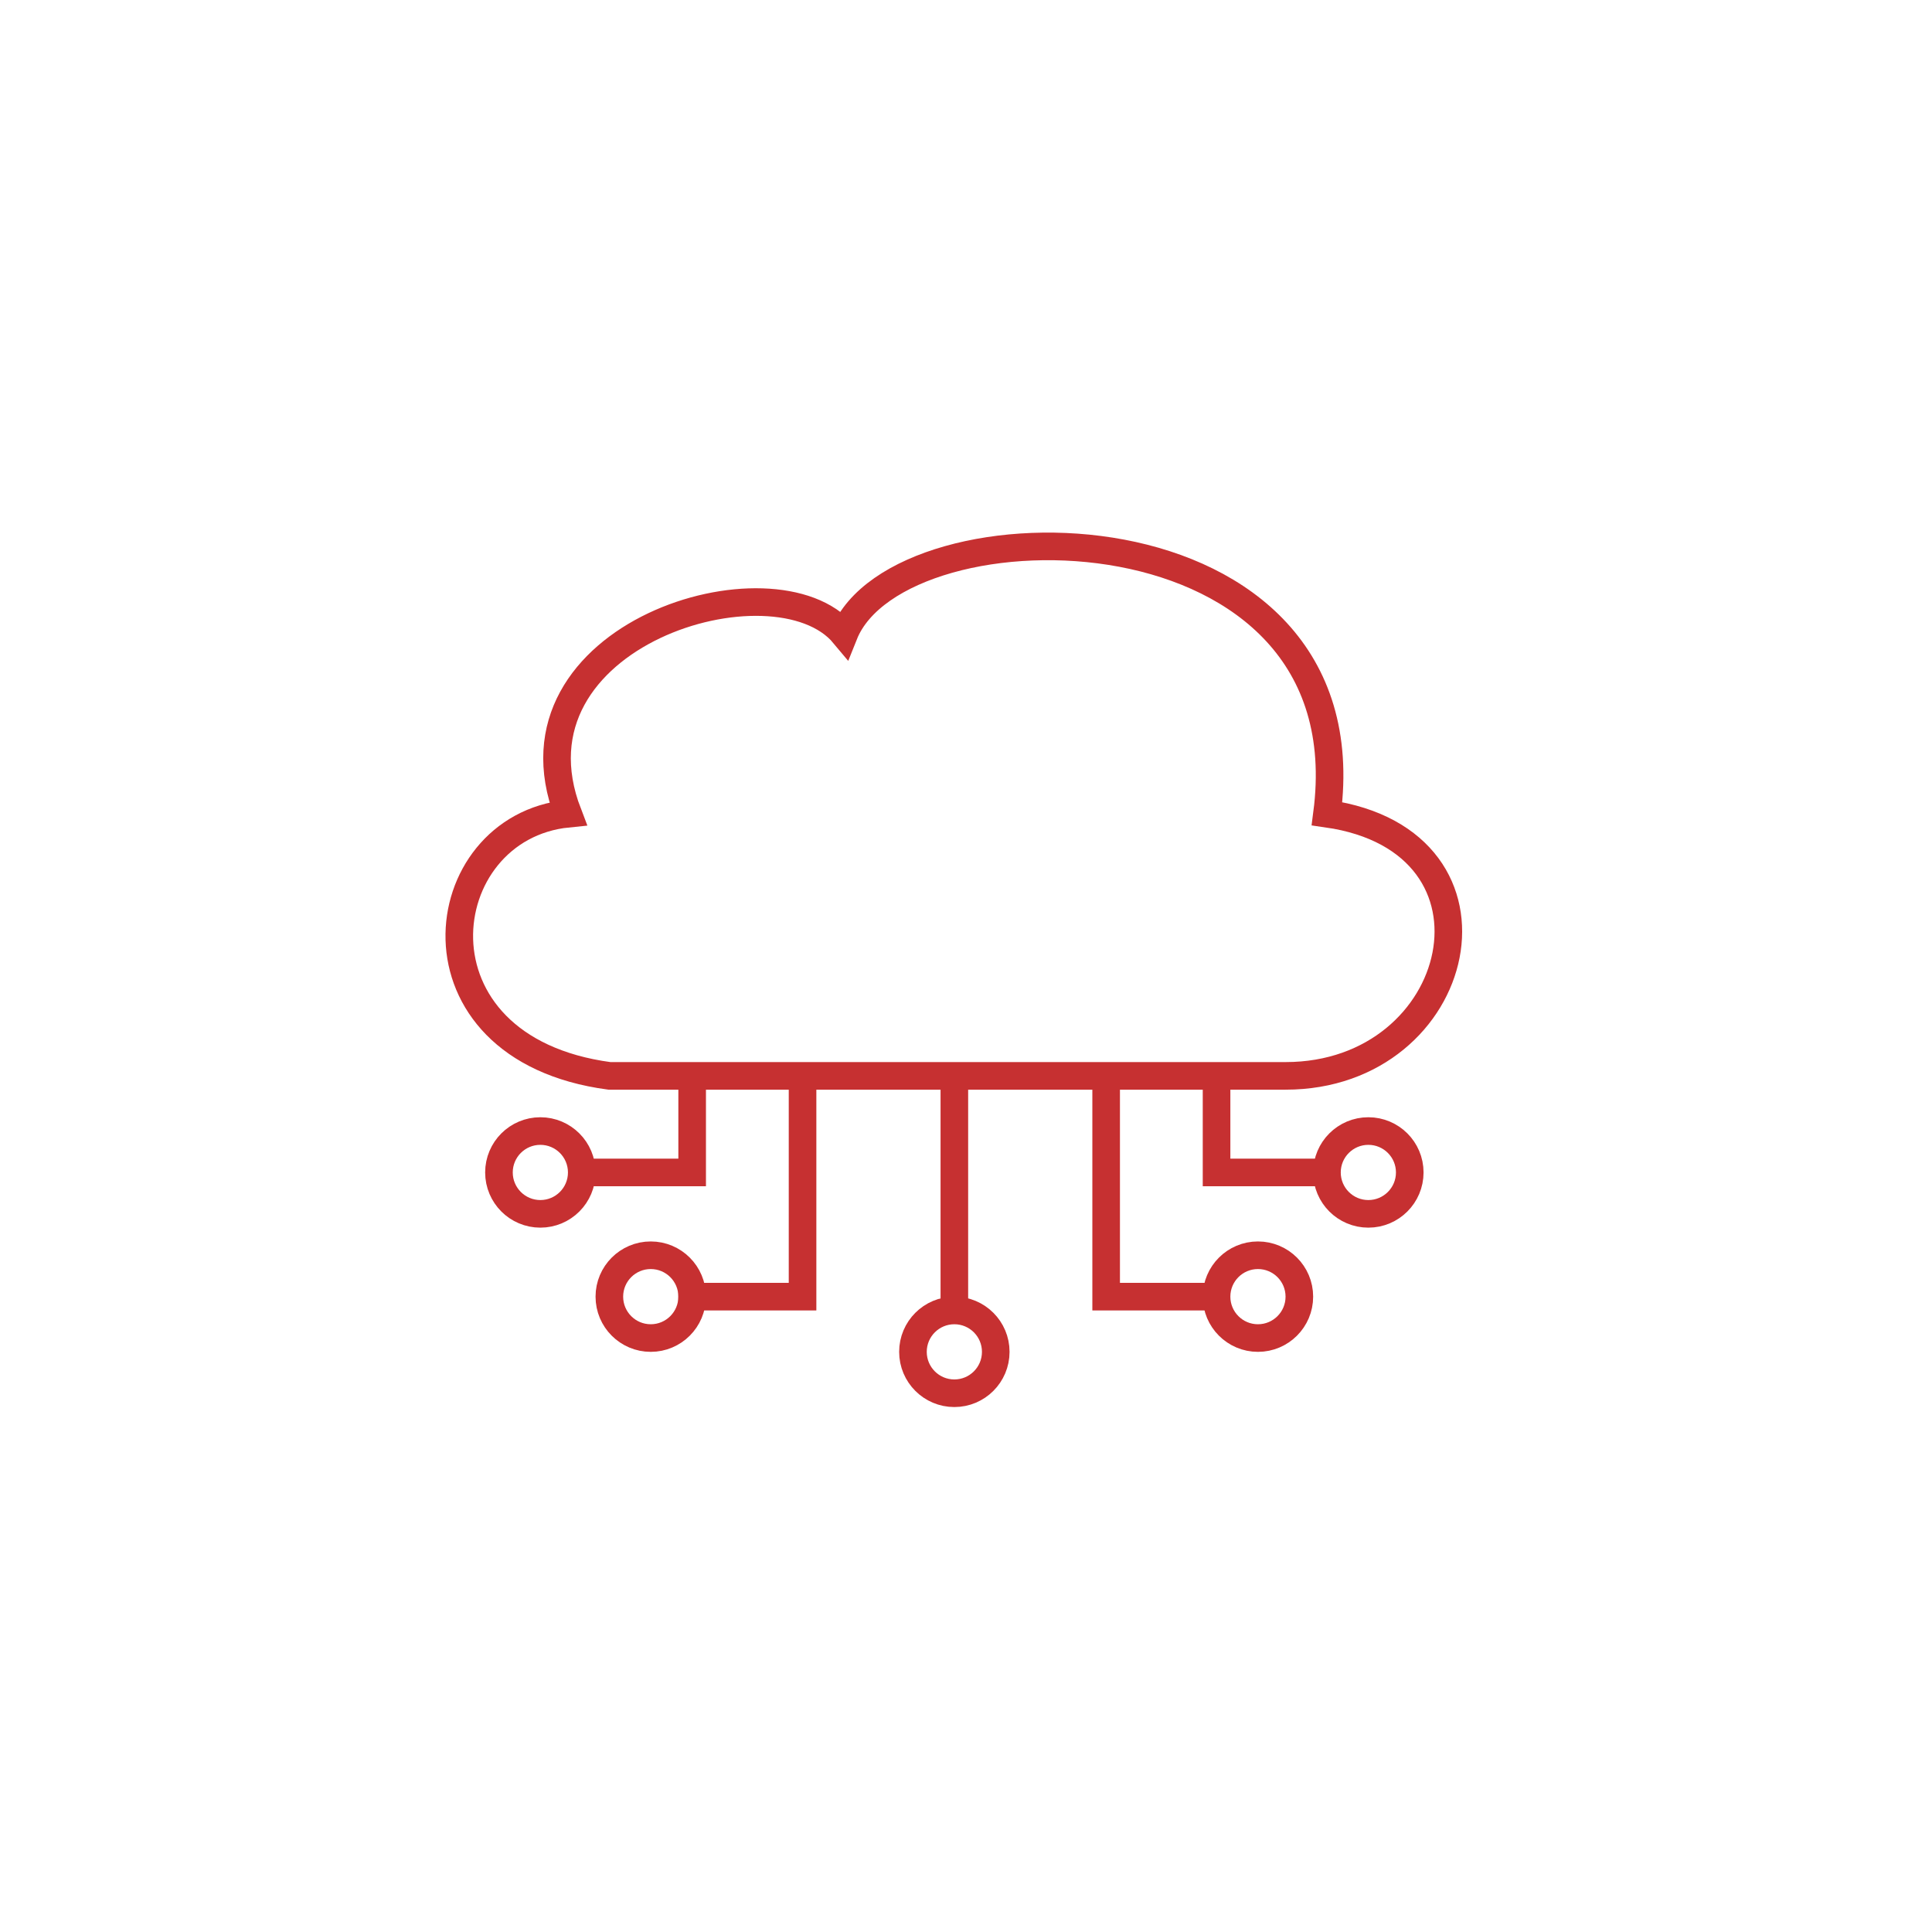 <svg xmlns="http://www.w3.org/2000/svg" width="70" height="70" viewBox="0 0 70 70" fill="none"><path d="M22.08 38.981H46.58C53.08 38.981 55.08 30.481 48.08 29.481C49.58 17.981 32.58 17.981 30.58 22.981C28.08 19.981 18.08 22.981 20.58 29.481C15.58 29.981 14.58 37.981 22.08 38.981Z" stroke="#C63031"></path><path d="M25.078 38.98V42.48H21.078M29.078 38.98V46.98H24.578M34.578 38.98V47.48M40.078 38.98V46.98H44.078M44.078 38.98V42.48H48.078" stroke="#C63031"></path><circle cx="19.578" cy="42.48" r="1.5" stroke="#C63031"></circle><circle cx="23.578" cy="46.98" r="1.5" stroke="#C63031"></circle><circle cx="34.578" cy="48.98" r="1.5" stroke="#C63031"></circle><circle cx="45.578" cy="46.98" r="1.5" stroke="#C63031"></circle><circle cx="49.578" cy="42.48" r="1.5" stroke="#C63031"></circle></svg>